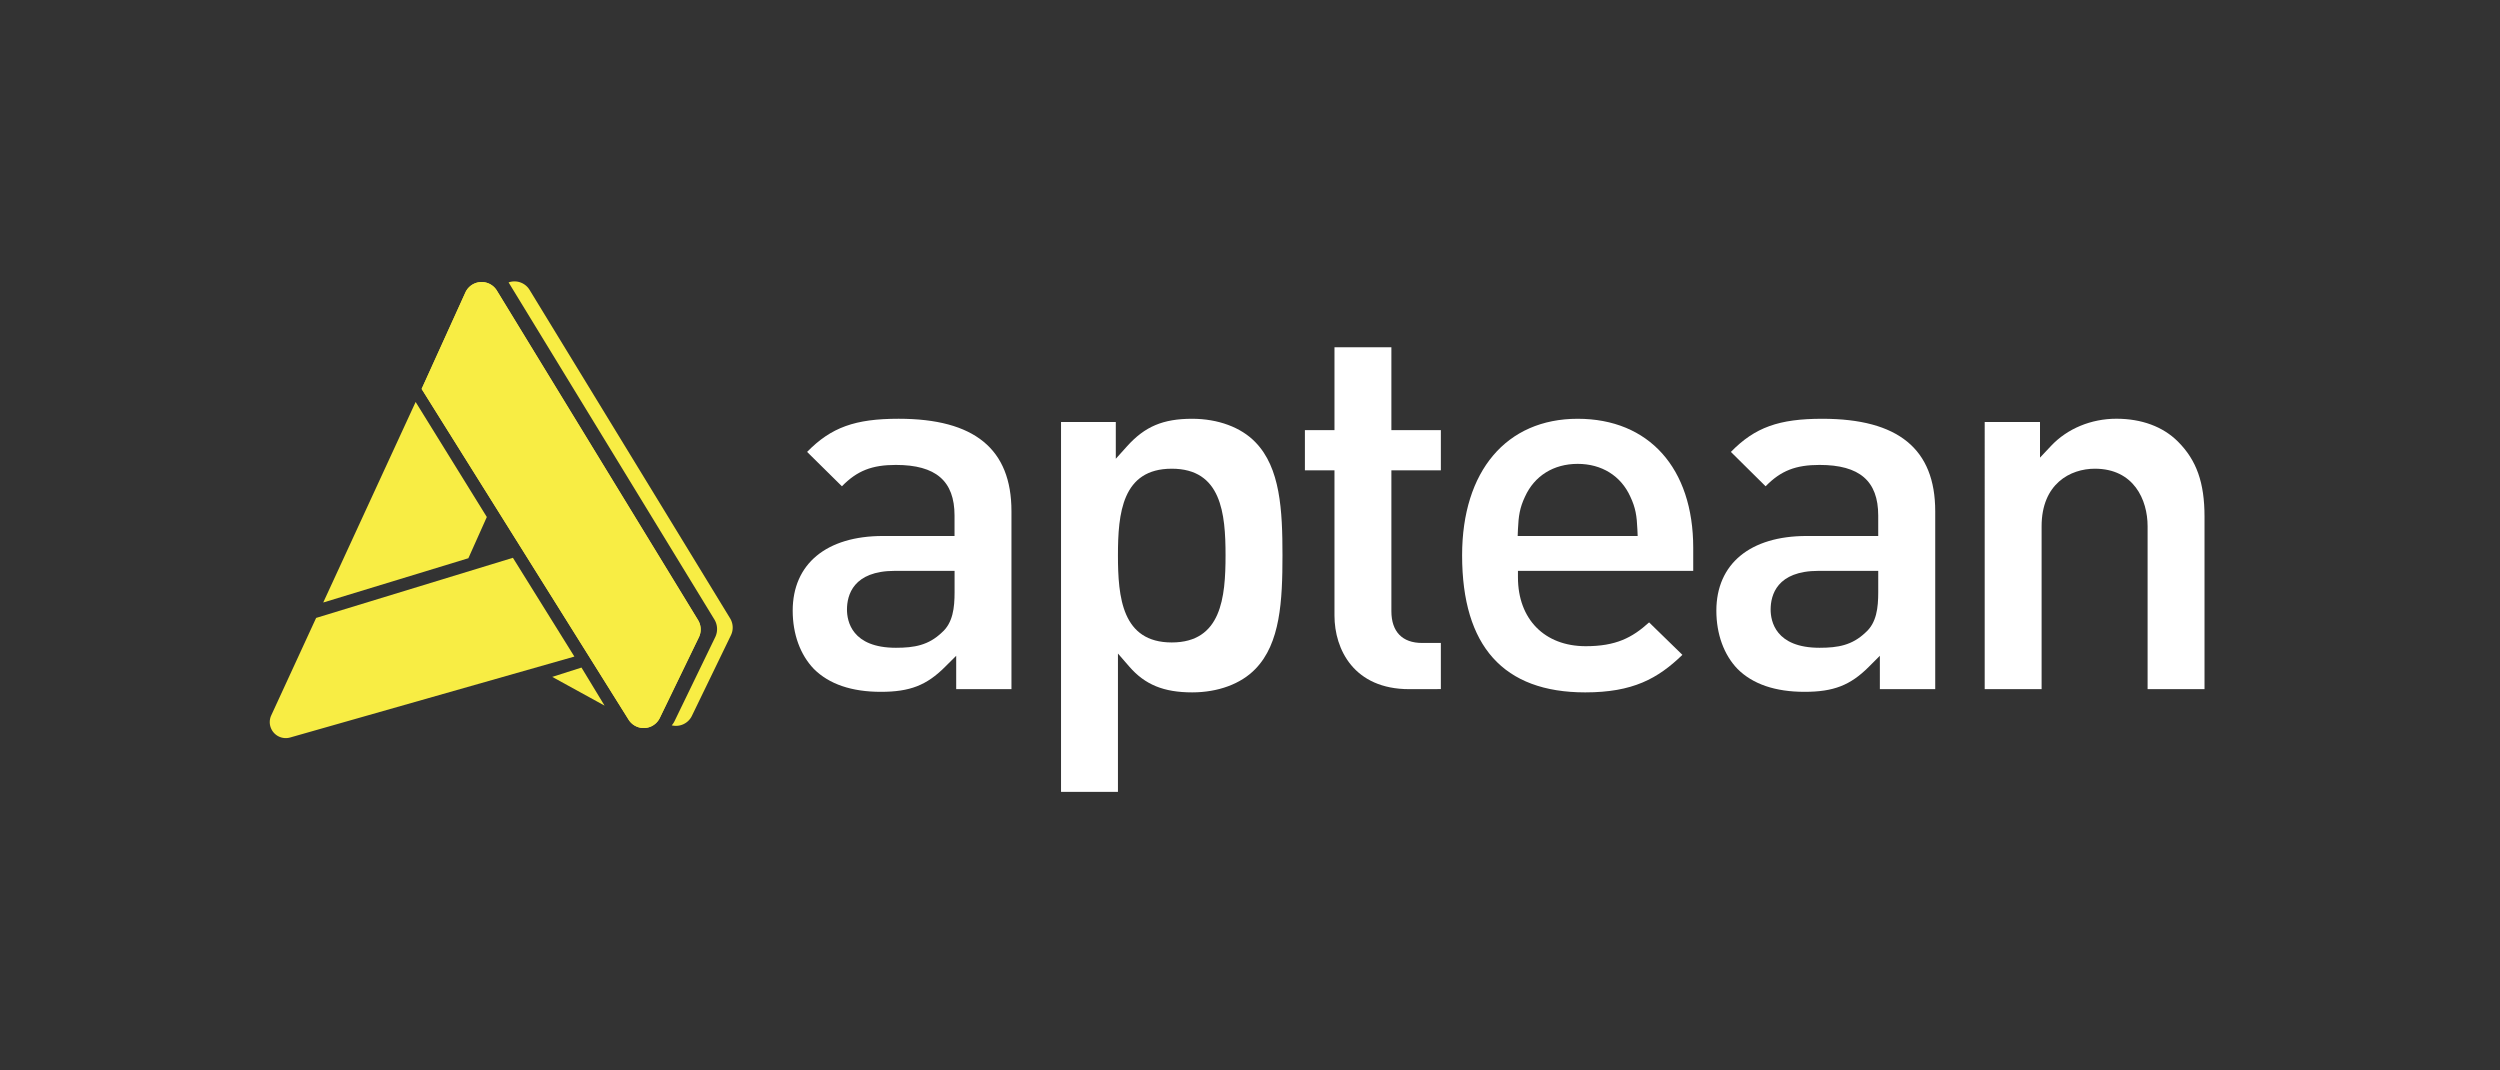 <svg id="a3e8e8ac-93ac-4a0a-8d11-4500e7a230fe" data-name="Layer 1" xmlns="http://www.w3.org/2000/svg" viewBox="0 0 1679.78 718.95"><rect x="0" y="0" width="1679.78" height="718.95" fill="#333333" stroke="none"/><path d="M591.88,464.85c-19.66,0-34.79-5.16-45-15.34-9.17-9.5-14.26-23.44-14.26-39.18,0-31.43,22.68-50.19,60.67-50.19h48.07V346.39c0-23.19-12.52-34-39.4-34-16,0-26,3.83-36.27,14.35l-23.39-23.1c16.22-16.57,32.32-22.27,61.47-22.27,51,0,75.84,20.32,75.84,62.12V463.05H642.48V440.63L635,448.07C622.64,460.46,611.35,464.85,591.88,464.85Zm9.39-81.28c-28,0-32.18,16.31-32.18,26,0,7.72,3.21,25.68,32.9,25.68,12.41,0,21.9-1.72,30.83-10.24,7.51-6.5,8.57-16.83,8.57-27V383.57Z" style="fill:#fff"/><path d="M712.92,532.05V283.55h36.8v24.7l7.6-8.44c11.93-13.26,24.19-18.43,43.72-18.43,17.32,0,32.77,5.71,42.38,15.65,16.89,17.23,18.29,45.82,18.29,76.09,0,30.46-1.4,59.22-18.26,76.42-9.64,10-25.09,15.68-42.41,15.68-19.08,0-31.71-5.17-42.23-17.29l-7.65-8.81v92.93Zm74.39-217.12c-33.35,0-36.15,30-36.15,58.19,0,28.32,2.8,58.55,36.15,58.55s36.15-30.23,36.15-58.55C823.46,345,820.67,314.93,787.31,314.93Z" style="fill:#fff"/><path d="M946.84,463.05c-37.05,0-50.19-26.65-50.19-49.47V316H876.78V289h19.87V233.34h38.24V289h33.24v27H934.89v94.67c0,13.76,7.33,21.34,20.62,21.34h12.62v31Z" style="fill:#fff"/><path d="M1065.11,465.22c-54.88,0-82.7-31-82.7-92.1,0-56.59,29.75-91.74,77.64-91.74s77.65,33.22,77.65,86.68v15.51H1019.93v4.36c0,28.1,17.88,46.26,45.54,46.26,20.17,0,31.12-5.6,42.58-16L1130.43,440C1113.88,456,1097.09,465.22,1065.11,465.22Zm-5.06-153.54c-16.16,0-29.06,8.05-35.4,22.07-3.52,7.44-4.33,13-4.72,21.84l-.19,4.55h80.63l-.2-4.55c-.38-8.86-1.19-14.4-4.75-21.91C1089.12,319.73,1076.22,311.68,1060.05,311.68Z" style="fill:#fff"/><path d="M1212.5,464.85c-19.66,0-34.79-5.16-45-15.34-9.17-9.5-14.26-23.44-14.26-39.18,0-31.43,22.68-50.19,60.67-50.19H1262V346.39c0-23.19-12.52-34-39.4-34-16,0-26,3.83-36.27,14.35L1163,303.65c16.21-16.57,32.31-22.27,61.46-22.27,51,0,75.84,20.32,75.84,62.12V463.05H1263.1V440.63l-7.44,7.44C1243.26,460.46,1232,464.85,1212.5,464.85Zm9.39-81.28c-28,0-32.18,16.31-32.18,26,0,7.72,3.21,25.68,32.9,25.68,12.41,0,21.9-1.72,30.83-10.24,7.51-6.5,8.57-16.83,8.57-27V383.57Z" style="fill:#fff"/><path d="M1443,463.05V353.61c0-17.84-9.28-38.68-35.43-38.68-16.51,0-35.79,10.13-35.79,38.68V463.05h-38.24V283.55h37.16v23.94l7.53-8c10.89-11.52,26.85-18.14,43.79-18.14s31.32,5.31,41.35,15.34c12.53,12.53,17.87,27.6,17.87,50.39V463.05Z" style="fill:#fff"/><path d="M490.56,415.45,355.82,194.76a11.87,11.87,0,0,0-14.09-5L480,416.23a12.42,12.42,0,0,1,.57,11.87l-27.3,56.36a12.63,12.63,0,0,1-1.93,2.9A11.88,11.88,0,0,0,464.89,481l26.22-54.13A11.91,11.91,0,0,0,490.56,415.45Z" style="fill:#f8ed44"/><polygon points="371.06 454.81 390.71 448.54 406.23 474.13 371.06 454.81" style="fill:#f8ed44"/><polygon points="279.27 270.09 327.1 347.38 314.71 375.08 217.18 404.84 279.27 270.09" style="fill:#f8ed44"/><path d="M182.25,480.67l30.16-65.48,132.22-40.4,41.3,66.37L195,495.52A10.76,10.76,0,0,1,182.25,480.67Z" style="fill:#f8ed44"/><path d="M469.61,428.13l-26.32,54.34a12,12,0,0,1-20.9,1.13L283.3,261.33l29.42-64.86a12,12,0,0,1,21.09-1.29L469.05,416.69A12,12,0,0,1,469.61,428.13Z" style="fill:#f8ed44"/><path d="M469.61,428.13l-26.32,54.34a12,12,0,0,1-20.9,1.13L283.3,261.33l29.42-64.86a12,12,0,0,1,21.09-1.29L469.05,416.69A12,12,0,0,1,469.61,428.13Z" style="fill:#f8ed44"/></svg>